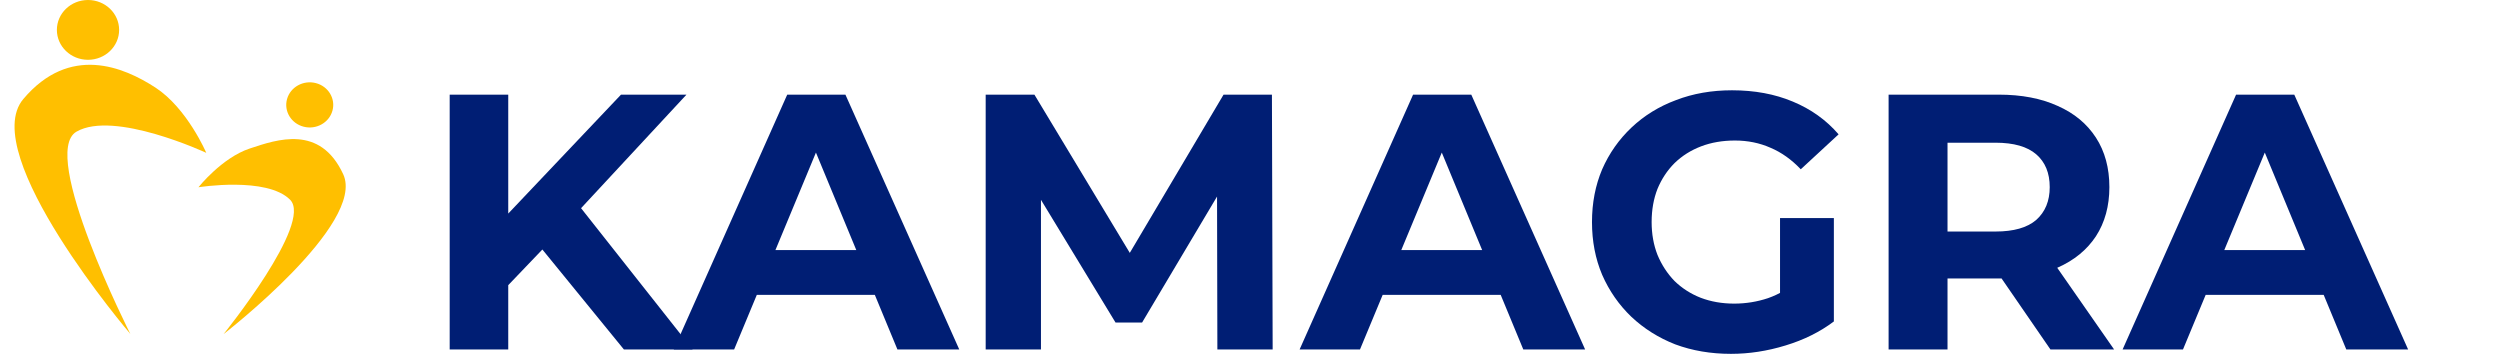 <svg xmlns="http://www.w3.org/2000/svg" width="254" height="36" viewBox="0 0 254 36" fill="none"><g clip-path="url(#clip0_698_192)"><path d="M2.367 10.064C-2.35 15.648 13.242 33.928 13.242 33.928C13.242 33.928 3.95 15.592 7.767 13.379C11.584 11.165 20.957 15.529 20.957 15.529C20.957 15.529 19.024 11.001 15.793 8.898C12.563 6.796 7.084 4.48 2.367 10.064Z" fill="#FFBF00"></path><ellipse cx="8.941" cy="3.038" rx="3.162" ry="3.038" fill="#FFBF00"></ellipse><path d="M34.868 17.697C37.211 22.738 22.717 33.942 22.717 33.942C22.717 33.942 31.842 22.659 29.47 20.288C27.098 17.918 20.164 19.025 20.164 19.025C20.164 19.025 22.535 16.035 25.365 15.092C28.195 14.149 32.526 12.655 34.868 17.697Z" fill="#FFBF00"></path><ellipse cx="2.382" cy="2.3" rx="2.382" ry="2.3" transform="matrix(-0.968 -0.249 -0.269 0.963 34.394 9.036)" fill="#FFBF00"></ellipse><path d="M51.046 29.589L50.714 22.673L63.093 9.616H69.745L58.585 21.637L55.259 25.188L51.046 29.589ZM45.688 35.507V9.616H51.638V35.507H45.688ZM63.389 35.507L54.188 24.226L58.105 19.973L70.374 35.507H63.389Z" fill="#001E74"></path><path d="M68.452 35.507L79.982 9.616H85.895L97.461 35.507H91.179L81.719 12.649H84.084L74.587 35.507H68.452ZM74.217 29.959L75.806 25.41H89.11L90.736 29.959H74.217Z" fill="#001E74"></path><path d="M100.145 35.507V9.616H105.097L116.11 27.888H113.486L124.313 9.616H129.228L129.302 35.507H123.685L123.648 18.234H124.683L116.036 32.77H113.338L104.506 18.234H105.762V35.507H100.145Z" fill="#001E74"></path><path d="M132.04 35.507L143.57 9.616H149.482L161.049 35.507H154.767L145.306 12.649H147.671L138.174 35.507H132.04ZM137.805 29.959L139.394 25.41H152.697L154.323 29.959H137.805Z" fill="#001E74"></path><path d="M175.862 35.951C173.818 35.951 171.933 35.63 170.208 34.989C168.509 34.323 167.018 33.386 165.737 32.178C164.481 30.97 163.495 29.552 162.781 27.925C162.091 26.297 161.746 24.51 161.746 22.562C161.746 20.614 162.091 18.826 162.781 17.199C163.495 15.571 164.493 14.153 165.774 12.945C167.055 11.737 168.558 10.812 170.282 10.171C172.007 9.505 173.904 9.173 175.973 9.173C178.265 9.173 180.322 9.555 182.145 10.319C183.992 11.084 185.545 12.193 186.801 13.648L182.958 17.199C182.022 16.212 180.999 15.485 179.891 15.016C178.782 14.523 177.575 14.277 176.269 14.277C175.013 14.277 173.867 14.474 172.832 14.868C171.798 15.263 170.898 15.83 170.135 16.57C169.395 17.31 168.817 18.185 168.398 19.196C168.004 20.207 167.806 21.329 167.806 22.562C167.806 23.77 168.004 24.88 168.398 25.89C168.817 26.901 169.395 27.789 170.135 28.553C170.898 29.293 171.785 29.86 172.795 30.255C173.83 30.649 174.963 30.847 176.195 30.847C177.378 30.847 178.523 30.662 179.632 30.292C180.765 29.897 181.861 29.244 182.921 28.331L186.321 32.659C184.916 33.719 183.278 34.533 181.406 35.1C179.558 35.667 177.71 35.951 175.862 35.951ZM180.851 31.882V22.155H186.321V32.659L180.851 31.882Z" fill="#001E74"></path><path d="M191.882 35.507V9.616H203.079C205.395 9.616 207.39 9.999 209.065 10.763C210.741 11.503 212.034 12.575 212.946 13.981C213.857 15.386 214.313 17.063 214.313 19.011C214.313 20.934 213.857 22.599 212.946 24.004C212.034 25.385 210.741 26.445 209.065 27.185C207.39 27.925 205.395 28.294 203.079 28.294H195.208L197.868 25.669V35.507H191.882ZM208.326 35.507L201.859 26.112H208.252L214.793 35.507H208.326ZM197.868 26.334L195.208 23.523H202.746C204.594 23.523 205.974 23.129 206.885 22.34C207.797 21.526 208.252 20.416 208.252 19.011C208.252 17.581 207.797 16.471 206.885 15.682C205.974 14.893 204.594 14.499 202.746 14.499H195.208L197.868 11.651V26.334Z" fill="#001E74"></path><path d="M215.656 35.507L227.186 9.616H233.099L244.666 35.507H238.383L228.923 12.649H231.288L221.791 35.507H215.656ZM221.421 29.959L223.01 25.41H236.314L237.94 29.959H221.421Z" fill="#001E74"></path></g><defs><clipPath id="clip0_698_192"><rect width="254" height="36" fill="white"></rect></clipPath></defs></svg>